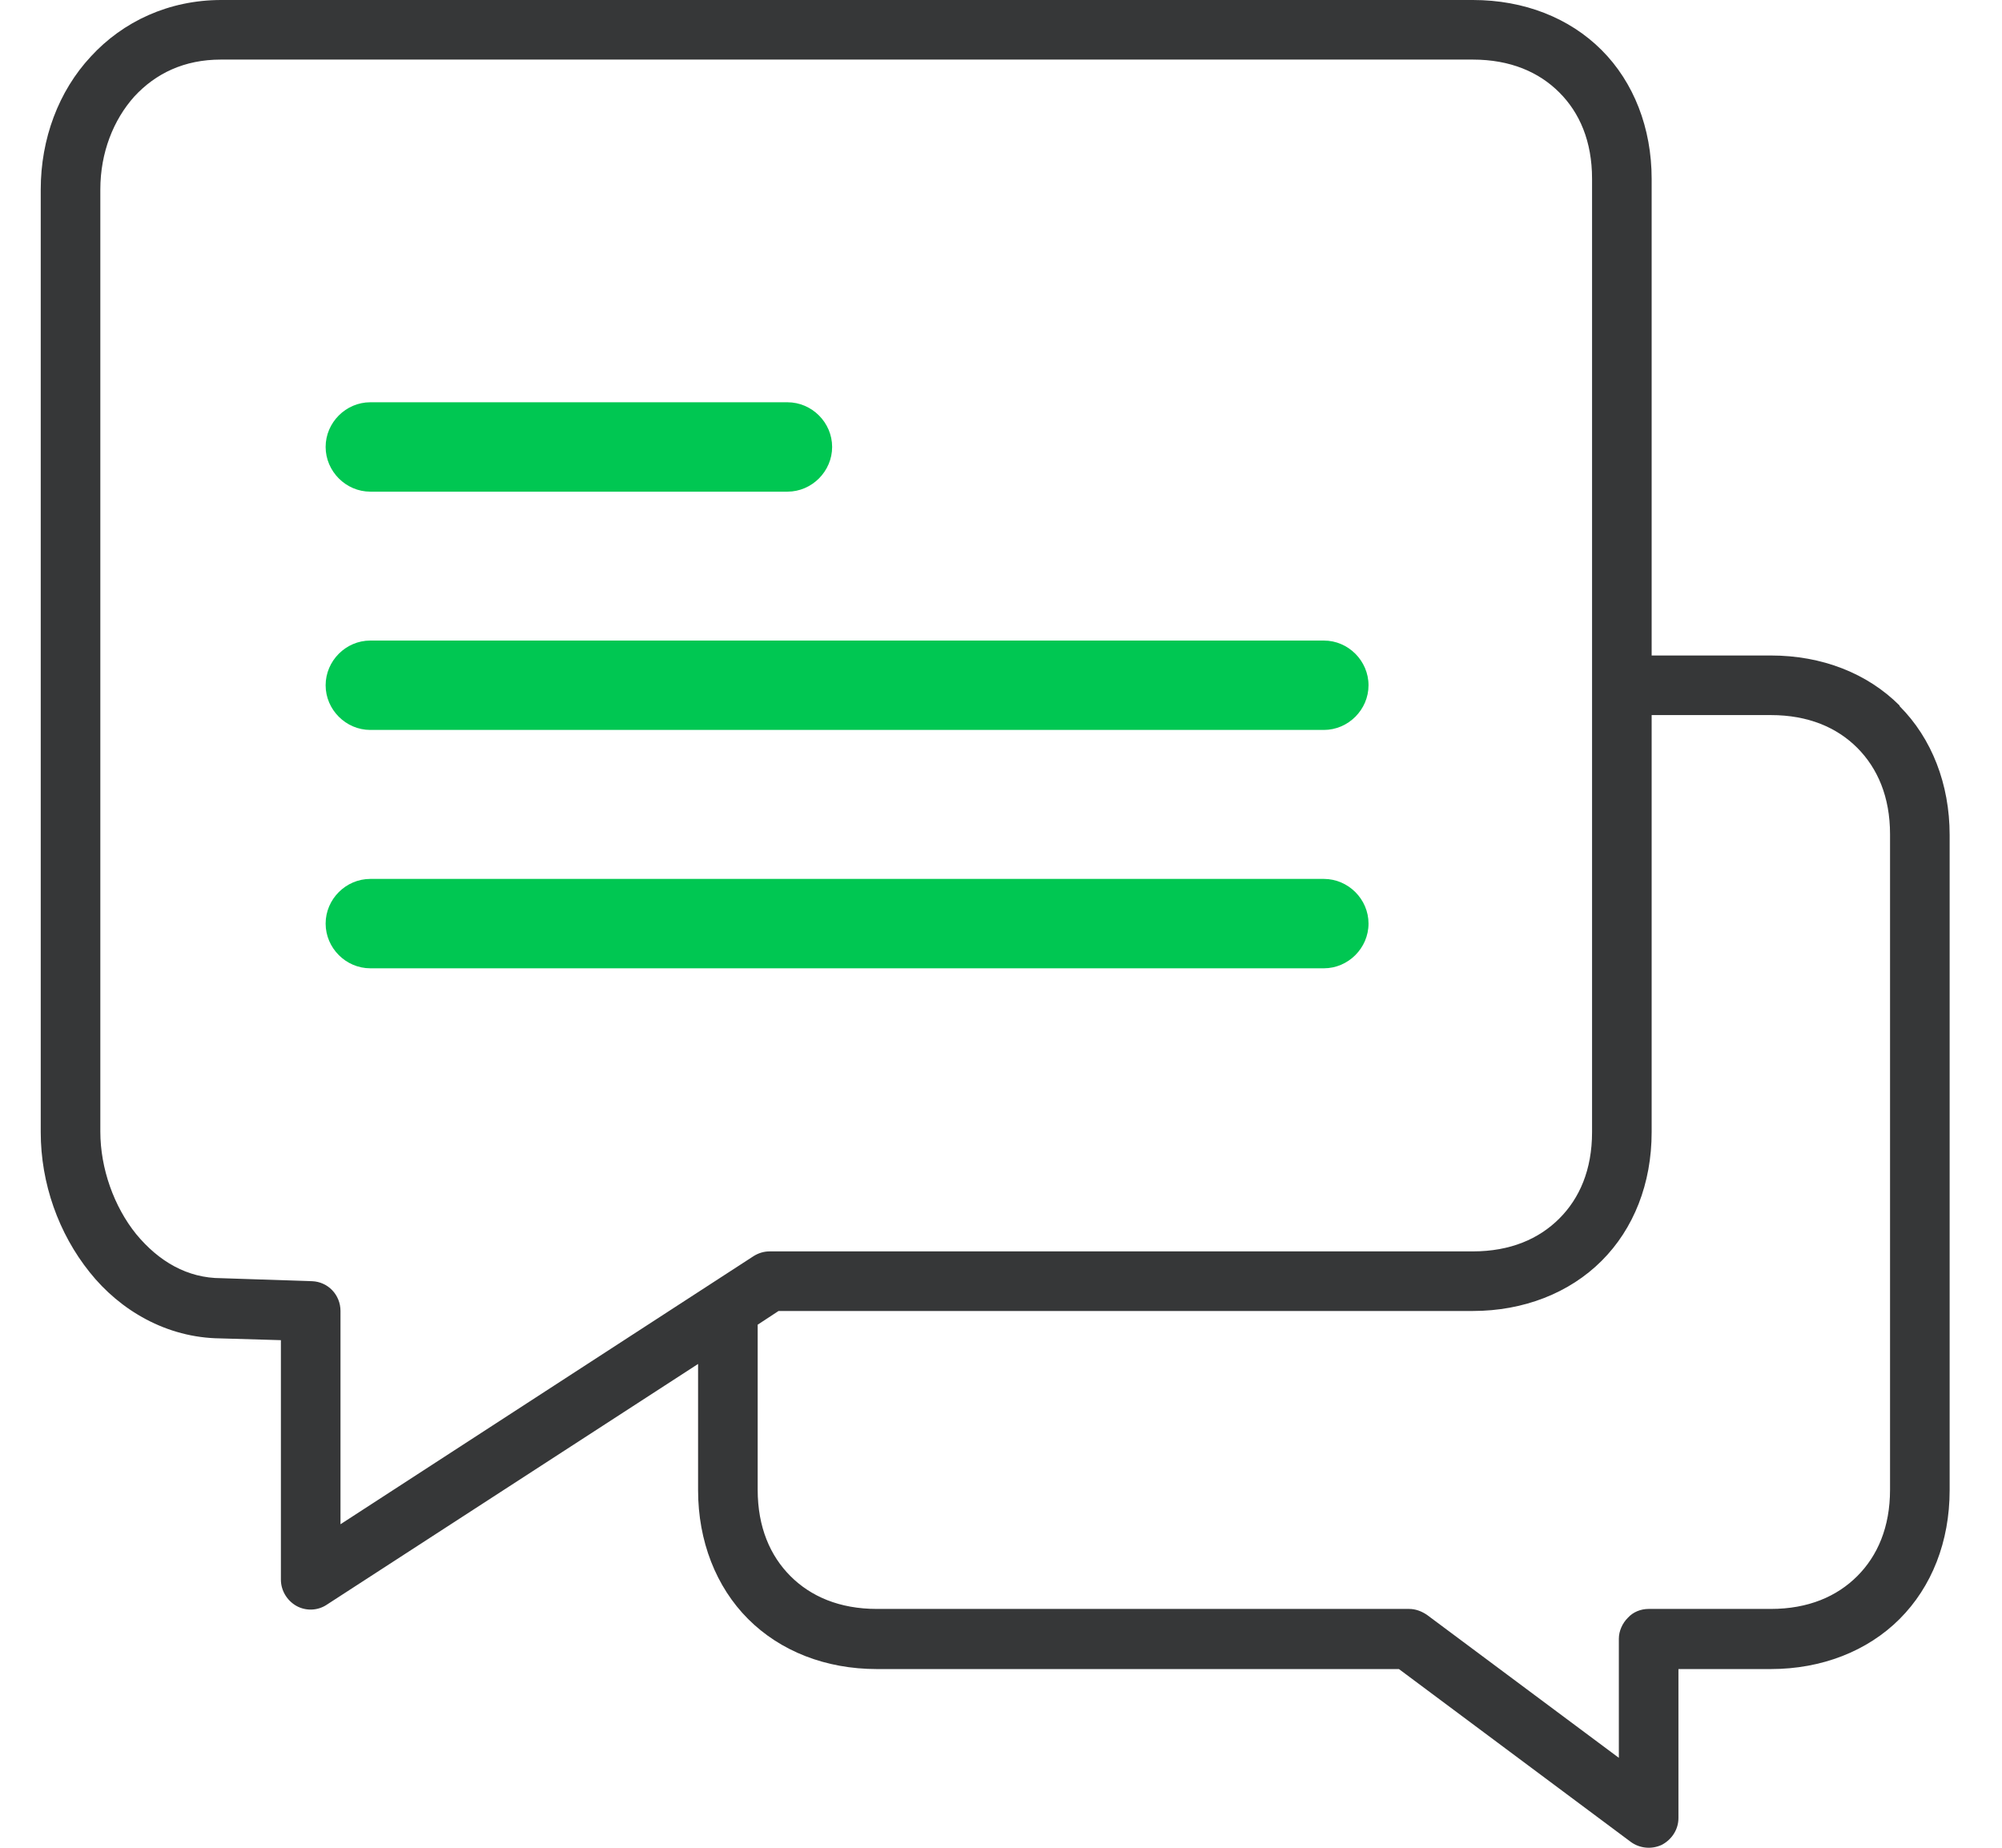 <svg width="26" height="24" viewBox="0 0 26 24" fill="none" xmlns="http://www.w3.org/2000/svg">
<path d="M24.67 9.164C24.252 8.746 23.664 8.514 22.998 8.514H21.45V2.322C21.45 1.664 21.218 1.068 20.8 0.65C20.382 0.232 19.794 0 19.128 0H2.874C2.193 0 1.597 0.279 1.179 0.735C0.761 1.184 0.529 1.803 0.529 2.461V14.706C0.529 15.371 0.761 16.021 1.164 16.524C1.559 17.02 2.162 17.376 2.859 17.384L3.648 17.407V20.518C3.648 20.657 3.726 20.789 3.85 20.859C3.974 20.928 4.128 20.921 4.244 20.843L9.066 17.716V19.357C9.066 20.015 9.298 20.611 9.716 21.029C10.134 21.447 10.723 21.679 11.388 21.679H18.168L21.179 23.924C21.295 24.009 21.45 24.024 21.582 23.962C21.713 23.893 21.798 23.761 21.798 23.614V21.679H22.998C23.656 21.679 24.252 21.447 24.67 21.029C25.088 20.611 25.32 20.023 25.32 19.357V10.844C25.32 10.186 25.088 9.59 24.67 9.172V9.164ZM4.051 16.641L2.874 16.602C2.433 16.602 2.062 16.385 1.768 16.029C1.481 15.673 1.303 15.178 1.303 14.698V2.461C1.303 1.981 1.474 1.556 1.744 1.254C2.023 0.952 2.395 0.774 2.867 0.774H19.128C19.616 0.774 19.987 0.937 20.25 1.2C20.514 1.463 20.676 1.834 20.676 2.322V14.706C20.676 15.193 20.514 15.565 20.25 15.828C19.987 16.091 19.616 16.254 19.128 16.254H9.995C9.918 16.254 9.848 16.277 9.786 16.316L4.422 19.798V17.028C4.422 16.819 4.26 16.648 4.051 16.641ZM24.546 19.349C24.546 19.837 24.383 20.209 24.12 20.472C23.857 20.735 23.485 20.898 22.998 20.898H21.411C21.311 20.898 21.21 20.936 21.14 21.014C21.071 21.083 21.024 21.184 21.024 21.285V22.832L18.532 20.975C18.462 20.928 18.385 20.898 18.3 20.898H11.388C10.901 20.898 10.529 20.735 10.266 20.472C10.003 20.209 9.84 19.837 9.84 19.349V17.206L10.111 17.028H19.128C19.786 17.028 20.382 16.795 20.8 16.377C21.218 15.96 21.45 15.371 21.45 14.706V9.288H22.998C23.485 9.288 23.857 9.45 24.12 9.713C24.383 9.977 24.546 10.348 24.546 10.836V19.349Z" fill="#363738"/>
<path d="M4.809 6.386H10.227C10.544 6.386 10.807 6.122 10.807 5.805C10.807 5.488 10.544 5.225 10.227 5.225H4.809C4.492 5.225 4.229 5.488 4.229 5.805C4.229 6.122 4.492 6.386 4.809 6.386Z" fill="#00C752"/>
<path d="M4.809 12.577H17.193C17.51 12.577 17.773 12.314 17.773 11.996C17.773 11.679 17.51 11.416 17.193 11.416H4.809C4.492 11.416 4.229 11.679 4.229 11.996C4.229 12.314 4.492 12.577 4.809 12.577Z" fill="#00C752"/>
<path d="M4.809 9.481H17.193C17.51 9.481 17.773 9.218 17.773 8.901C17.773 8.583 17.51 8.32 17.193 8.32H4.809C4.492 8.32 4.229 8.583 4.229 8.901C4.229 9.218 4.492 9.481 4.809 9.481Z" fill="#00C752"/>
</svg>
